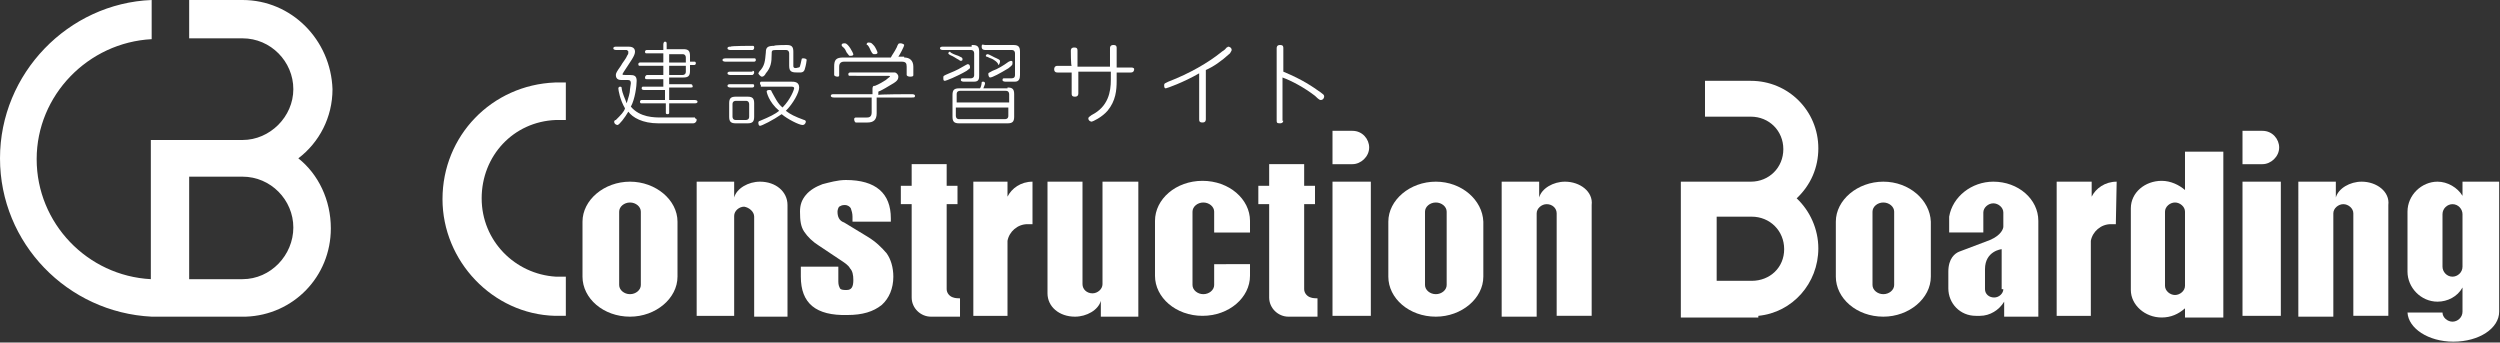 <?xml version="1.0" encoding="utf-8"?>
<!-- Generator: Adobe Illustrator 27.9.0, SVG Export Plug-In . SVG Version: 6.00 Build 0)  -->
<svg version="1.1" id="レイヤー_1" xmlns="http://www.w3.org/2000/svg" xmlns:xlink="http://www.w3.org/1999/xlink" x="0px"
	 y="0px" viewBox="0 0 300 41.1" style="enable-background:new 0 0 300 41.1;" xml:space="preserve">
<rect x="0" y="0" width="300" height="41.1" fill="#333333" stroke="none"/>
<style type="text/css">
	.st0{fill:#FFFFFF;}
</style>
<g>
	<path class="st0" d="M35.8,19c2.5-1.9,4.1-4.9,4.1-8.3C39.7,4.8,35,0,29.1,0h-6.4v4.6h6.4c3.4,0,6.1,2.8,6.1,6.1s-2.8,6.1-6.1,6.1
		h-8.7h-2.3v16.7c-7.6-0.4-13.7-6.7-13.7-14.4S10.6,5.1,18.2,4.7V0C8.2,0.4,0,8.8,0,19s8.1,18.5,18.2,19h11.3
		c5.7-0.2,10.2-4.8,10.2-10.6C39.7,24,38.2,20.9,35.8,19z M29.1,33.5h-6.4V21.2h6.4c3.4,0,6.1,2.8,6.1,6.1S32.5,33.5,29.1,33.5z"/>
	<g>
		<path class="st0" d="M75.6,21.8L75.6,21.8c-3.1,0-5.7,2.2-5.7,4.8v6.6c0,2.6,2.5,4.8,5.7,4.8l0,0c3.1,0,5.7-2.2,5.7-4.8v-6.6
			C81.3,24,78.7,21.8,75.6,21.8z M76.9,34.2c0,0.6-0.6,1.1-1.3,1.1c-0.7,0-1.3-0.5-1.3-1.1v-8.8c0-0.6,0.6-1.1,1.3-1.1
			c0.7,0,1.3,0.5,1.3,1.1V34.2z"/>
		<path class="st0" d="M172.3,21.8L172.3,21.8c-3.1,0-5.7,2.2-5.7,4.8v6.6c0,2.6,2.5,4.8,5.7,4.8l0,0c3.1,0,5.7-2.2,5.7-4.8v-6.6
			C177.9,24,175.4,21.8,172.3,21.8z M173.6,34.2c0,0.6-0.6,1.1-1.3,1.1c-0.7,0-1.3-0.5-1.3-1.1v-8.8c0-0.6,0.6-1.1,1.3-1.1
			c0.7,0,1.3,0.5,1.3,1.1V34.2z"/>
		<path class="st0" d="M226,21.8L226,21.8c-3.1,0-5.7,2.2-5.7,4.8v6.6c0,2.6,2.5,4.8,5.7,4.8l0,0c3.1,0,5.7-2.2,5.7-4.8v-6.6
			C231.6,24,229.1,21.8,226,21.8z M227.3,34.2c0,0.6-0.6,1.1-1.3,1.1c-0.7,0-1.3-0.5-1.3-1.1v-8.8c0-0.6,0.6-1.1,1.3-1.1
			c0.7,0,1.3,0.5,1.3,1.1V34.2z"/>
		<path class="st0" d="M187.8,21.8c-1.4,0-2.8,0.8-3.1,1.9v-1.9h-4.5V38h4.2V25.6c0-0.6,0.6-1.1,1.2-1.1c0.7,0,1.2,0.5,1.2,1.1v12.3
			h4.2V24.6C191.2,23,189.6,21.8,187.8,21.8z"/>
		<path class="st0" d="M283.4,21.8c-1.4,0-2.8,0.8-3.1,1.9v-1.9h-4.5V38h4.2V25.6c0-0.6,0.6-1.1,1.2-1.1s1.2,0.5,1.2,1.1v12.3h4.2
			V24.6C286.8,23,285.2,21.8,283.4,21.8z"/>
		<path class="st0" d="M90.5,26v12h4V24.6c0-1.6-1.4-2.8-3.3-2.8c-1.4,0-2.8,0.8-3.1,1.9v-1.9h-4.5v16.1h4.5v-12
			c0-0.6,0.6-1.1,1.2-1.1C89.9,24.9,90.5,25.4,90.5,26z"/>
		<path class="st0" d="M132.3,21.8v12.3c0,0.6-0.6,1.1-1.2,1.1c-0.7,0-1.2-0.5-1.2-1.1V21.8h-4.2v13.4c0,1.6,1.4,2.8,3.3,2.8
			c1.4,0,2.8-0.8,3.1-1.9v1.9h4.5V21.8H132.3z"/>
		<path class="st0" d="M262.2,18.2v4.6c-0.7-0.6-1.7-1.1-2.8-1.1c-2,0-3.7,1.4-3.7,3.3v9.8c0,1.8,1.7,3.3,3.7,3.3
			c1.1,0,2-0.4,2.8-1.1v1.1h4.6V18.2H262.2z M262.2,34.3c0,0.6-0.6,1.1-1.2,1.1s-1.2-0.5-1.2-1.1v-8.9c0-0.6,0.6-1.1,1.2-1.1
			s1.2,0.5,1.2,1.1V34.3z"/>
		<g>
			<rect x="269.1" y="21.8" class="st0" width="4.6" height="16.1"/>
			<path class="st0" d="M269.1,19.9v-4.2h2.4c1.2,0,2,1,2,2c0,1.1-1,2-2,2h-2.4V19.9z"/>
		</g>
		<g>
			<rect x="159.9" y="21.8" class="st0" width="4.6" height="16.1"/>
			<path class="st0" d="M159.9,19.9v-4.2h2.4c1.2,0,2,1,2,2c0,1.1-1,2-2,2h-2.4V19.9z"/>
		</g>
		<path class="st0" d="M96.1,33.2V32h4.5v1.8c0,0.4,0.1,0.6,0.2,0.8c0.1,0.2,0.5,0.2,0.8,0.2c0.6,0,0.8-0.4,0.8-1.2
			c0-0.6-0.1-1.1-0.4-1.4c-0.2-0.4-0.7-0.7-1.3-1.1l-2.4-1.6c-0.8-0.5-1.4-1.1-1.8-1.7c-0.4-0.6-0.5-1.3-0.5-2.4
			c0-0.8,0.2-1.4,0.7-2c0.5-0.6,1.2-1,2-1.3c0.8-0.2,1.8-0.5,2.8-0.5c3.6,0,5.4,1.6,5.4,4.6v0.4h-4.6V26c0-0.4-0.1-0.7-0.2-1
			c-0.1-0.2-0.4-0.4-0.7-0.4c-0.4,0-0.5,0.1-0.7,0.2c-0.1,0.1-0.2,0.4-0.2,0.6c0,0.6,0.2,1.1,0.8,1.3l2.8,1.7c1,0.6,1.7,1.3,2.3,2
			c0.5,0.7,0.8,1.7,0.8,2.8c0,1.4-0.5,2.6-1.4,3.4c-1,0.8-2.3,1.2-4.1,1.2C97.9,37.9,96.1,36.4,96.1,33.2z"/>
		<path class="st0" d="M145.7,31.7v2.5c0,0.6-0.6,1.1-1.3,1.1s-1.3-0.5-1.3-1.1v-8.8c0-0.6,0.6-1.1,1.3-1.1s1.3,0.5,1.3,1.1v2.5h4.3
			v-1.4c0-2.6-2.5-4.8-5.7-4.8s-5.7,2.2-5.7,4.8v6.6c0,2.6,2.5,4.8,5.7,4.8s5.7-2.2,5.7-4.8v-1.4C150,31.7,145.7,31.7,145.7,31.7z"
			/>
		<path class="st0" d="M295.5,21.8v1.7c-0.6-1-1.8-1.7-3-1.7l0,0c-1.9,0-3.6,1.6-3.6,3.6v7.2c0,1.9,1.6,3.6,3.6,3.6l0,0
			c1.2,0,2.4-0.6,3-1.7v2.9c0,0.7-0.6,1.2-1.2,1.2s-1.2-0.5-1.2-1.1h-4.2c0.1,1.9,2.5,3.5,5.5,3.5c3.1,0,5.5-1.6,5.5-3.6V21.8
			C300,21.8,295.5,21.8,295.5,21.8z M295.5,32c0,0.7-0.6,1.2-1.2,1.2c-0.7,0-1.2-0.6-1.2-1.2v-6.3c0-0.7,0.6-1.2,1.2-1.2
			c0.7,0,1.2,0.6,1.2,1.2V32z"/>
		<path class="st0" d="M235.1,30.2L235.1,30.2c-0.5,0.2-1.3,0.8-1.3,2.4v2c0,1.8,1.4,3.3,3.3,3.3h0.5c1.2,0,2.3-0.7,2.9-1.7v1.3l0,0
			V38h4.1V33v-1.1v-5.4c0-2.6-2.4-4.7-5.4-4.7l0,0c-2.6,0-4.9,1.8-5.3,4.2c0,0,0,0.2,0,0.7v1.2h4.1v-1.2v-0.2v-1
			c0-0.6,0.6-1.1,1.2-1.1c0.6,0,1.2,0.5,1.2,1.1v1V27v0.1v0.1c0,0.2-0.2,1-1.6,1.6L235.1,30.2z M240.4,34.7c0,0.5-0.5,1-1.1,1
			s-1.1-0.4-1.1-1v-2.4c0-2.2,2-2.4,2-2.4v4.8H240.4z"/>
		<path class="st0" d="M123.9,21.8c-1.4,0-2.5,0.8-3,1.8v-1.8h-4.1v16.1h4.1v-8.3c0-0.5,0-0.7,0-0.7c0.2-1.1,1.2-2,2.4-2h0.6V21.8
			L123.9,21.8z"/>
		<path class="st0" d="M254,21.8c-1.4,0-2.5,0.8-3,1.8v-1.8h-4.2v16.1h4.1v-8.3c0-0.5,0-0.7,0-0.7c0.2-1.1,1.2-2,2.4-2h0.6L254,21.8
			L254,21.8z"/>
		<path class="st0" d="M156.5,34.7v-0.2v-1.7v-8.3h1.3v-2.2h-1.3v-2.6h-4.2v2.6H151v2.2h1.3v11.2l0,0c0,1.3,1.1,2.3,2.3,2.3h3.5
			v-2.2c-0.6,0-0.8-0.1-0.8-0.1C156.9,35.6,156.5,35.2,156.5,34.7z"/>
		<path class="st0" d="M113.6,34.7v-0.2v-1.7v-8.3h1.3v-2.2h-1.3v-2.6h-4.2v2.6h-1.3v2.2h1.3v11.2l0,0c0,1.3,1.1,2.3,2.3,2.3h3.5
			v-2.2c-0.6,0-0.8-0.1-0.8-0.1C114,35.6,113.6,35.2,113.6,34.7z"/>
		<path class="st0" d="M66.6,37.9c-7.5-0.2-13.5-6.6-13.5-14c0-7.6,5.9-13.7,13.5-14h1.3v4.5h-1.2c-5.1,0.2-8.9,4.3-8.9,9.4
			s4,9.1,8.9,9.4h1.2v4.7H66.6z"/>
		<path class="st0" d="M211,37.9c4.1-0.4,7.2-3.9,7.2-8.1c0-2.3-1-4.5-2.6-6c1.7-1.6,2.6-3.7,2.6-6c0-4.5-3.6-8.1-8.1-8.1h-5.5V14
			h5.5c2.2,0,3.9,1.7,3.9,3.9s-1.7,3.9-3.9,3.9h-8.4v16.3h8.8c0.1,0,0.1,0,0.2,0H211z M210.2,33.7H206V26h4.2c2.2,0,3.9,1.7,3.9,3.9
			S212.4,33.7,210.2,33.7z"/>
		<g>
			<path class="st0" d="M83.4,14.2c0,0,0.2,0,0.2,0.2s-0.2,0.4-0.4,0.4h-4.2c-1.9,0-3.1-0.7-3.6-1.4c-0.4,0.7-1.1,1.6-1.3,1.6
				c-0.1,0-0.4-0.1-0.4-0.4c0-0.1,0.1-0.2,0.2-0.2c0.6-0.6,1-1,1.1-1.4c-0.6-1-0.8-2.2-0.8-2.4c0-0.1,0.1-0.2,0.2-0.2
				c0.2,0,0.2,0.1,0.2,0.2c0.1,0.7,0.4,1.2,0.6,1.8c0.2-0.7,0.4-1.2,0.4-1.7c0-0.1,0.1-0.6,0.1-0.7c0-0.4-0.2-0.4-0.5-0.4h-0.6
				c-0.2,0-0.7,0-0.7-0.6c0-0.2,0.1-0.4,0.6-1.1c0.2-0.4,0.6-0.8,0.8-1.3c0.1-0.1,0.1-0.2,0.1-0.4c0-0.1-0.2-0.2-0.2-0.2H74
				c-0.1,0-0.4,0-0.4-0.2c0-0.2,0.2-0.2,0.4-0.2h1.4c0.2,0,0.8,0,0.8,0.6c0,0.5-0.5,1.1-1.4,2.5c0,0.1-0.1,0.1-0.1,0.2
				s0.1,0.1,0.4,0.1h0.5c0.5,0,0.8,0.1,0.8,0.7c0,0.6-0.2,2.2-0.7,3.1c1.1,1.3,2.8,1.3,3.7,1.3h4V14.2z M82,5.9
				c0.6,0,0.8,0.2,0.8,0.8v0.7h0.5c0.1,0,0.2,0,0.2,0.2c0,0.2-0.2,0.2-0.2,0.2h-0.5v0.7c0,0.6-0.2,0.8-0.8,0.8h-1.7v0.8h2.6
				c0,0,0.2,0,0.2,0.2c0.1,0.2-0.1,0.2-0.2,0.2h-2.6V12h3c0.1,0,0.4,0,0.4,0.2s-0.2,0.2-0.4,0.2h-3v1.1c0,0.1,0,0.2-0.2,0.2
				c-0.2,0-0.2-0.1-0.2-0.2v-1.1H77c-0.1,0-0.2,0-0.2-0.2S77,12,77,12h2.8v-1.2h-2.4c-0.2,0-0.4,0-0.4-0.2c0-0.2,0.1-0.2,0.2-0.2
				h2.4V9.5h-2c-0.1,0-0.2,0-0.2-0.2S77.6,9,77.6,9h2V7.9h-2.8c-0.1,0-0.2,0-0.2-0.2s0.2-0.2,0.2-0.2h2.8V6.4h-2
				c-0.1,0-0.2,0-0.2-0.2c0-0.1,0.1-0.2,0.2-0.2h2V5.4c0-0.1,0-0.4,0.2-0.4s0.2,0.1,0.2,0.4v0.5H82z M80.3,6.4v1.1h2V6.9
				c0-0.2-0.1-0.4-0.4-0.4h-1.7V6.4z M80.3,7.9V9h1.6c0.2,0,0.4-0.1,0.4-0.4V7.9H80.3z"/>
			<path class="st0" d="M90.5,7c0.1,0,0.2,0,0.2,0.2s-0.2,0.2-0.2,0.2h-3.4c-0.1,0-0.4,0-0.4-0.2S87,7,87.2,7H90.5z M90.3,5.5
				c0.1,0,0.2,0,0.2,0.2C90.5,6,90.3,6,90.3,6h-2.6c-0.1,0-0.4,0-0.4-0.2s0.2-0.2,0.4-0.2C87.6,5.5,90.3,5.5,90.3,5.5z M90.3,8.5
				c0.1,0,0.2,0,0.2,0.2S90.3,9,90.3,9h-2.6c-0.1,0-0.4,0-0.4-0.2s0.2-0.2,0.4-0.2H90.3z M90.3,10.1c0.1,0,0.2,0,0.2,0.2
				c0,0.2-0.2,0.2-0.2,0.2h-2.6c-0.1,0-0.4,0-0.4-0.2c0-0.2,0.2-0.2,0.4-0.2H90.3z M90.5,14c0,0.6-0.2,0.8-0.8,0.8h-1.4
				c-0.6,0-0.8-0.2-0.8-0.8v-1.6c0-0.6,0.2-0.8,0.8-0.8h1.4c0.6,0,0.8,0.2,0.8,0.8V14z M89.9,12.5c0-0.2-0.1-0.4-0.4-0.4h-1.2
				c-0.2,0-0.4,0.1-0.4,0.4V14c0,0.2,0.1,0.4,0.4,0.4h1.2c0.2,0,0.4-0.1,0.4-0.4V12.5z M91.4,10.2c-0.1,0-0.2,0-0.2-0.2
				s0.1-0.2,0.2-0.2h3.5c0.4,0,1,0,1,0.7c0,0.6-0.7,1.9-1.6,2.8c0.5,0.4,1.1,0.7,2.2,1.1c0.1,0,0.2,0.1,0.2,0.2s-0.1,0.4-0.4,0.4
				c-0.4,0-1.8-0.7-2.5-1.3c-1,0.7-2.4,1.4-2.6,1.4c-0.1,0-0.2-0.1-0.2-0.4c0-0.1,0.1-0.2,0.2-0.2c1.2-0.5,1.8-0.8,2.3-1.2
				C92.2,12.2,92,11,92,11c0-0.2,0.2-0.2,0.4-0.2c0.1,0,0.2,0.1,0.2,0.2c0.4,0.7,0.7,1.4,1.3,1.9c1-1,1.4-2.2,1.4-2.3
				c0-0.2-0.2-0.2-0.4-0.2h-3.6V10.2z M94.4,5.4c0.6,0,0.8,0.2,0.8,0.8v1.7c0,0.1,0,0.4,0.6,0.2c0.2,0,0.2-0.1,0.4-1
				C96.2,7,96.3,7,96.4,7c0,0,0.4,0,0.4,0.2c0,0.1-0.1,0.7-0.2,1c-0.1,0.5-0.4,0.5-0.7,0.5c-0.8,0-1.2,0-1.2-0.8V6.4
				c0-0.2-0.1-0.4-0.4-0.4h-1.2c-0.5,0-0.5,0.1-0.5,0.5c0,1-0.1,1.6-0.7,2.3c-0.2,0.4-0.4,0.4-0.5,0.4S91,8.9,91,8.8
				s0.1-0.1,0.1-0.2c0.7-0.7,0.7-1.3,0.8-2.3c0-0.6,0.2-0.8,1-0.8C92.9,5.4,94.4,5.4,94.4,5.4z"/>
			<path class="st0" d="M109.4,11.3c0.1,0,0.4,0,0.4,0.2s-0.1,0.2-0.4,0.2h-4.2v1.9c0,0.8-0.4,1.1-1.1,1.1c-0.1,0-1.4,0-1.4,0
				c-0.1,0-0.2-0.2-0.2-0.4c0-0.2,0.2-0.2,0.2-0.2s1.2,0,1.3,0c0.2,0,0.6,0,0.6-0.6v-1.8h-4.5c-0.1,0-0.4,0-0.4-0.2s0.2-0.2,0.4-0.2
				h4.6v-0.6c0-0.1,0-0.4,0.2-0.4c0.1,0,0.1,0,0.1,0c0.5-0.2,1-0.5,1.3-0.7c0.1-0.1,0.5-0.4,0.5-0.4c0-0.1-0.1-0.1-0.2-0.1H102
				c-0.1,0-0.2,0-0.2-0.2s0.2-0.2,0.2-0.2h4.9c0.4,0,0.4,0,0.5,0s0.4,0.2,0.4,0.5c0,0.4-0.2,0.6-1.1,1.1c-0.2,0.1-0.6,0.4-1.3,0.7
				v0.4C105.3,11.3,109.4,11.3,109.4,11.3z M108.5,6.9c0.7,0,1.1,0.4,1.1,1.1v1c0,0.1,0,0.2-0.4,0.2c-0.2,0-0.4-0.1-0.4-0.2v-1
				c0-0.4-0.1-0.6-0.6-0.6h-6.9c-0.4,0-0.6,0.2-0.6,0.6v1c0,0.1,0,0.2-0.2,0.2c-0.2,0-0.4-0.1-0.4-0.2v-1c0-0.8,0.2-1.1,1.1-1.1h5.7
				c0.2-0.4,0.4-0.6,0.7-1.2c0.2-0.5,0.2-0.5,0.5-0.5c0.1,0,0.4,0.1,0.4,0.2c0,0.2-0.6,1.3-0.7,1.4H108.5z M102.4,6.5
				c0,0.2-0.2,0.2-0.4,0.2c-0.1,0-0.1,0-0.4-0.4c-0.1-0.2-0.2-0.5-0.5-0.7c-0.1-0.1-0.1-0.1-0.1-0.2c0-0.2,0.2-0.2,0.4-0.2
				C101.8,5.2,102.4,6.4,102.4,6.5z M104.9,5.5c0.1,0.1,0.4,0.7,0.4,0.8c0,0.2-0.2,0.2-0.4,0.2c-0.1,0-0.2,0-0.4-0.4
				c-0.1-0.2-0.2-0.5-0.4-0.7C104,5.4,104,5.4,104,5.3s0.1-0.2,0.2-0.2C104.6,5.1,104.6,5.2,104.9,5.5z"/>
			<path class="st0" d="M116.7,5.4c0.6,0,0.8,0.2,0.8,0.8V9c0,0.4,0,0.8-0.6,0.8c-0.1,0-0.1,0-1.2,0c-0.1,0-0.4,0-0.4-0.2
				s0.1-0.2,0.2-0.2h1c0.2,0,0.4-0.1,0.4-0.4V6.4c0-0.2-0.1-0.4-0.4-0.4h-3.3c-0.1,0-0.4,0-0.4-0.2s0.2-0.2,0.4-0.2h3.4V5.4z
				 M116.4,8.1c0,0.1,0,0.1-0.4,0.4c-1.2,0.7-2.5,1.2-2.6,1.2c-0.2,0-0.2-0.1-0.2-0.4c0-0.2,0-0.2,0.7-0.5c1-0.4,1.3-0.6,2-1
				l0.2-0.1C116.2,7.7,116.4,7.7,116.4,8.1z M115,6.7c0.4,0.2,0.5,0.2,0.5,0.4c0,0.1,0,0.2-0.2,0.2c-0.1,0-0.1,0-0.2-0.1
				c-0.4-0.2-0.6-0.4-1.1-0.6c-0.1-0.1-0.2-0.1-0.2-0.2s0.1-0.2,0.2-0.2C114.1,6.4,114.7,6.6,115,6.7z M120.9,10.5
				c0.6,0,0.8,0.2,0.8,0.8V14c0,0.6-0.2,0.8-0.8,0.8h-5.8c-0.6,0-0.8-0.2-0.8-0.8v-2.6c0-0.6,0.2-0.8,0.8-0.8h2.5
				c0.1-0.1,0.2-0.5,0.2-0.7c0-0.1,0.1-0.1,0.2-0.1c0,0,0.2,0,0.2,0.2c0,0.1,0,0.1-0.2,0.6H120.9z M121.1,12.4v-1.1
				c0-0.2-0.1-0.4-0.4-0.4h-5.5c-0.2,0-0.4,0.1-0.4,0.4v1h6.3V12.4z M121.1,12.9h-6.4v1c0,0.2,0.1,0.4,0.4,0.4h5.5
				c0.2,0,0.4-0.1,0.4-0.4v-1H121.1z M121.6,5.4c0.6,0,0.8,0.2,0.8,0.8V9c0,0.4-0.1,0.8-0.6,0.8c-0.1,0-0.7,0-1.1,0
				c-0.1,0-0.4,0-0.4-0.2s0.1-0.2,0.2-0.2s0.7,0,0.8,0c0.2,0,0.5,0,0.5-0.4V6.4c0-0.2-0.1-0.4-0.4-0.4h-3.1c-0.2,0-0.5,0-0.5-0.4
				s0.2-0.2,0.4-0.2H121.6z M118.9,7c-0.1,0-0.4-0.2-0.5-0.2c-0.1,0-0.1-0.1-0.1-0.1c0-0.1,0.1-0.2,0.2-0.2c0.2,0,0.8,0.4,1.1,0.5
				c0.4,0.2,0.4,0.2,0.4,0.4c0,0.1-0.1,0.4-0.2,0.4C119.8,7.5,119.2,7.1,118.9,7z M121,8.2c-1,0.6-1.9,1.1-2.2,1.1
				c-0.1,0-0.2-0.2-0.2-0.4s0-0.1,0.5-0.4c0.6-0.2,1.4-0.7,1.8-1c0.1-0.1,0.4-0.2,0.4-0.2c0.2,0,0.2,0.1,0.2,0.2
				C121.5,7.8,121.5,7.8,121,8.2z"/>
			<path class="st0" d="M128.5,6.1c0-0.1,0-0.4,0.4-0.4s0.4,0.2,0.4,0.4v1.9h3.9V5.8c0-0.1,0-0.4,0.4-0.4s0.4,0.2,0.4,0.4v2.3h1.7
				c0.1,0,0.4,0,0.4,0.2s-0.1,0.4-0.4,0.4h-1.7v1c0,1.1-0.1,2.4-1.1,3.6c-0.7,0.8-1.8,1.3-1.9,1.3c-0.1,0-0.4-0.1-0.4-0.4
				c0-0.1,0.1-0.2,0.4-0.4c2-1,2.3-2.8,2.3-4.2v-1h-3.9v2.6c0,0.1,0,0.4-0.4,0.4c-0.4,0-0.4-0.2-0.4-0.4V8.7h-1.7
				c-0.1,0-0.4,0-0.4-0.4c0-0.2,0.1-0.4,0.4-0.4h1.7C128.5,7.9,128.5,6.1,128.5,6.1z"/>
			<path class="st0" d="M144.7,14.3c0,0.1,0,0.4-0.4,0.4s-0.4-0.2-0.4-0.4V8.8c-1.9,1.1-3.9,1.8-4,1.8c-0.2,0-0.2-0.2-0.2-0.4
				c0-0.2,0.1-0.2,0.5-0.4c2.6-1,4.8-2.3,6.3-3.5c0.2-0.2,0.4-0.2,0.7-0.6c0.1,0,0.1-0.1,0.2-0.1c0.1,0,0.4,0.1,0.4,0.4
				c0,0.1-0.1,0.2-0.2,0.4c-1.1,1-2,1.6-2.9,2C144.7,8.4,144.7,14.3,144.7,14.3z"/>
			<path class="st0" d="M154,14.4c0,0.1,0,0.4-0.4,0.4s-0.4-0.1-0.4-0.4V5.8c0-0.1,0-0.4,0.4-0.4s0.4,0.2,0.4,0.4v2.8
				c2.4,1,3.5,1.8,4.5,2.5c0.2,0.2,0.4,0.2,0.4,0.5c0,0.1-0.1,0.4-0.4,0.4c-0.1,0-0.2,0-0.7-0.5c-1.3-1-2.8-1.8-3.9-2.2v5.2H154z"/>
		</g>
	</g>
</g>
</svg>
